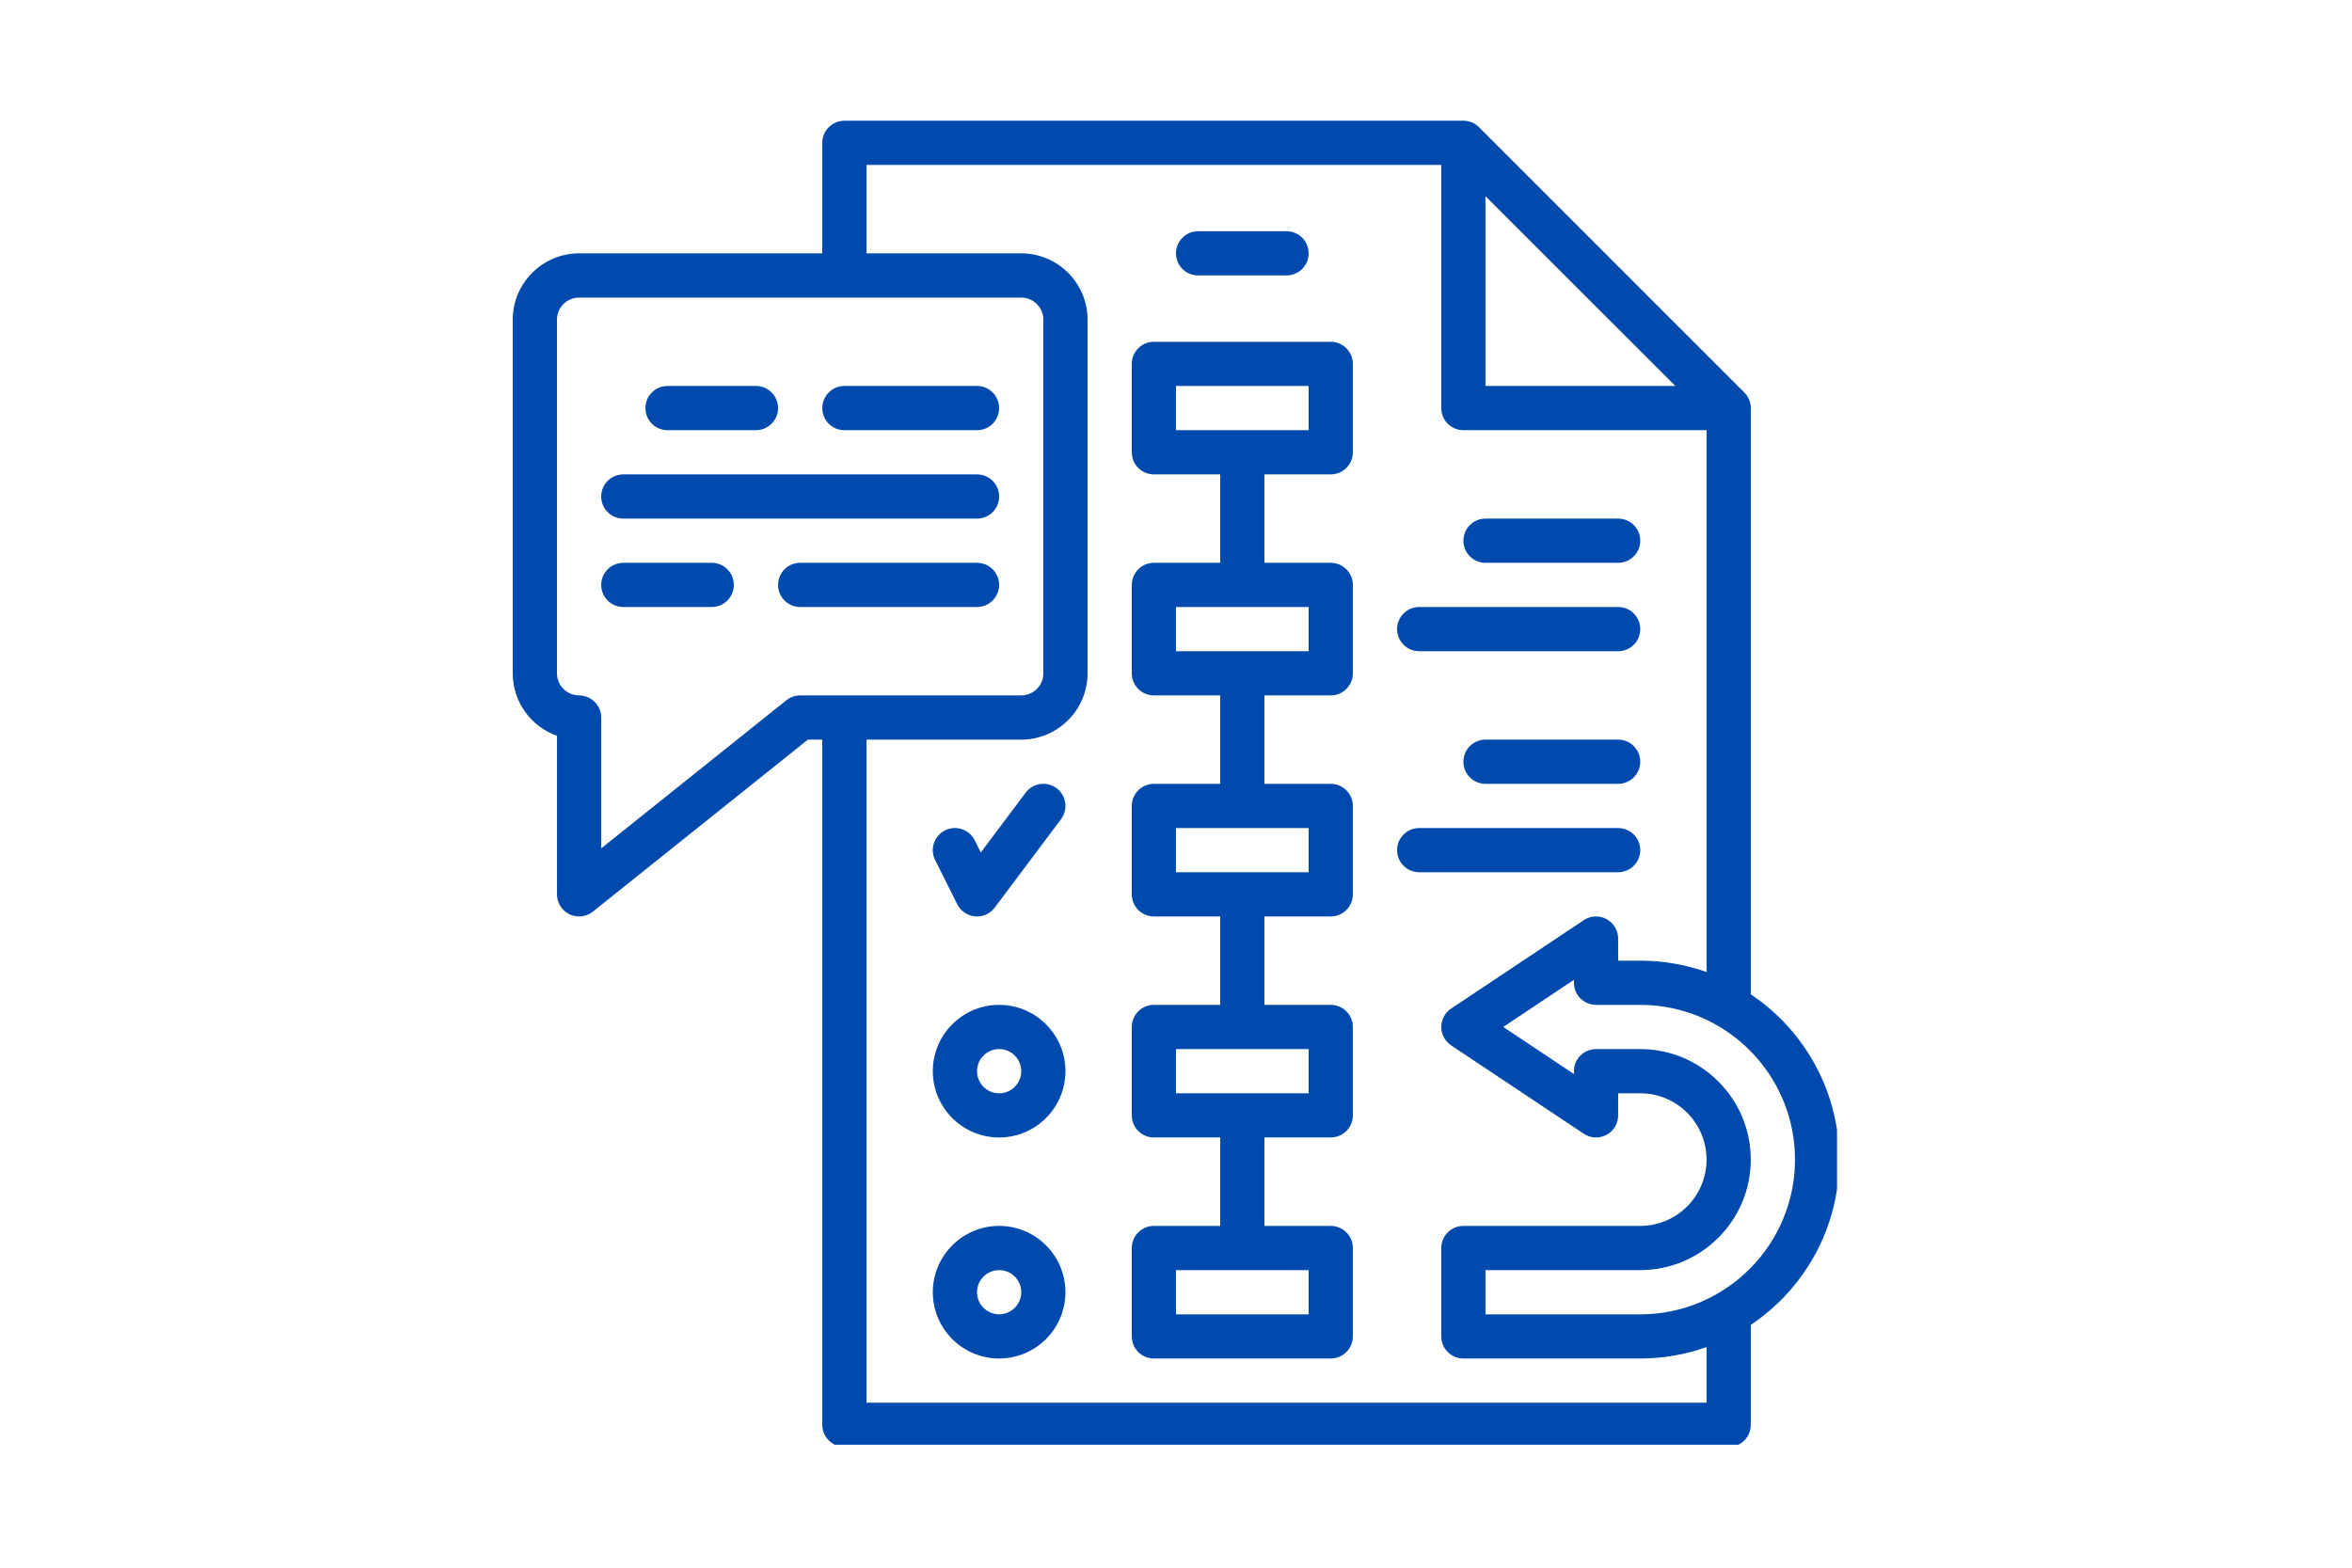 <svg version="1.0" preserveAspectRatio="xMidYMid meet" height="200" viewBox="0 0 224.88 150" zoomAndPan="magnify" width="300" xmlns:xlink="http://www.w3.org/1999/xlink" xmlns="http://www.w3.org/2000/svg"><defs><clipPath id="eba7d9e12c"><path clip-rule="nonzero" d="M 48.992 11.551 L 175.676 11.551 L 175.676 138.234 L 48.992 138.234 Z M 48.992 11.551"></path></clipPath></defs><path fill-rule="nonzero" fill-opacity="1" d="M 95.52 104.609 C 94.355 104.609 93.406 103.66 93.406 102.492 C 93.406 101.328 94.355 100.379 95.52 100.379 C 96.688 100.379 97.637 101.328 97.637 102.492 C 97.637 103.66 96.688 104.609 95.52 104.609 Z M 95.52 96.148 C 92.02 96.148 89.176 98.992 89.176 102.492 C 89.176 105.992 92.02 108.836 95.52 108.836 C 99.02 108.836 101.863 105.992 101.863 102.492 C 101.863 98.992 99.02 96.148 95.52 96.148" fill="#004aad"></path><path fill-rule="nonzero" fill-opacity="1" d="M 91.512 86.52 C 91.84 87.176 92.484 87.613 93.215 87.68 C 93.277 87.684 93.344 87.688 93.406 87.688 C 94.066 87.688 94.695 87.379 95.098 86.844 L 101.441 78.383 C 102.141 77.449 101.953 76.121 101.02 75.422 C 100.086 74.723 98.758 74.91 98.059 75.844 L 93.766 81.566 L 93.184 80.398 C 92.66 79.355 91.387 78.93 90.344 79.453 C 89.301 79.973 88.875 81.246 89.398 82.289 L 91.512 86.52" fill="#004aad"></path><path fill-rule="nonzero" fill-opacity="1" d="M 125.129 41.16 L 112.438 41.16 L 112.438 36.93 L 125.129 36.93 Z M 125.129 62.309 L 112.438 62.309 L 112.438 58.078 L 125.129 58.078 Z M 125.129 83.457 L 112.438 83.457 L 112.438 79.23 L 125.129 79.23 Z M 125.129 104.609 L 112.438 104.609 L 112.438 100.379 L 125.129 100.379 Z M 125.129 121.527 L 125.129 125.758 L 112.438 125.758 L 112.438 121.527 Z M 127.242 32.703 L 110.324 32.703 C 109.156 32.703 108.211 33.648 108.211 34.816 L 108.211 43.277 C 108.211 44.445 109.156 45.391 110.324 45.391 L 116.668 45.391 L 116.668 53.852 L 110.324 53.852 C 109.156 53.852 108.211 54.797 108.211 55.965 L 108.211 64.426 C 108.211 65.594 109.156 66.539 110.324 66.539 L 116.668 66.539 L 116.668 75 L 110.324 75 C 109.156 75 108.211 75.945 108.211 77.113 L 108.211 85.574 C 108.211 86.742 109.156 87.688 110.324 87.688 L 116.668 87.688 L 116.668 96.148 L 110.324 96.148 C 109.156 96.148 108.211 97.094 108.211 98.262 L 108.211 106.723 C 108.211 107.891 109.156 108.836 110.324 108.836 L 116.668 108.836 L 116.668 117.297 L 110.324 117.297 C 109.156 117.297 108.211 118.242 108.211 119.41 L 108.211 127.871 C 108.211 129.039 109.156 129.984 110.324 129.984 L 127.242 129.984 C 128.41 129.984 129.359 129.039 129.359 127.871 L 129.359 119.41 C 129.359 118.242 128.41 117.297 127.242 117.297 L 120.898 117.297 L 120.898 108.836 L 127.242 108.836 C 128.41 108.836 129.359 107.891 129.359 106.723 L 129.359 98.262 C 129.359 97.094 128.41 96.148 127.242 96.148 L 120.898 96.148 L 120.898 87.688 L 127.242 87.688 C 128.41 87.688 129.359 86.742 129.359 85.574 L 129.359 77.113 C 129.359 75.945 128.41 75 127.242 75 L 120.898 75 L 120.898 66.539 L 127.242 66.539 C 128.41 66.539 129.359 65.594 129.359 64.426 L 129.359 55.965 C 129.359 54.797 128.41 53.852 127.242 53.852 L 120.898 53.852 L 120.898 45.391 L 127.242 45.391 C 128.41 45.391 129.359 44.445 129.359 43.277 L 129.359 34.816 C 129.359 33.648 128.41 32.703 127.242 32.703" fill="#004aad"></path><path fill-rule="nonzero" fill-opacity="1" d="M 142.047 53.852 L 154.738 53.852 C 155.906 53.852 156.852 52.902 156.852 51.734 C 156.852 50.566 155.906 49.621 154.738 49.621 L 142.047 49.621 C 140.879 49.621 139.934 50.566 139.934 51.734 C 139.934 52.902 140.879 53.852 142.047 53.852" fill="#004aad"></path><path fill-rule="nonzero" fill-opacity="1" d="M 154.738 70.77 L 142.047 70.77 C 140.879 70.77 139.934 71.715 139.934 72.883 C 139.934 74.051 140.879 75 142.047 75 L 154.738 75 C 155.906 75 156.852 74.051 156.852 72.883 C 156.852 71.715 155.906 70.77 154.738 70.77" fill="#004aad"></path><path fill-rule="nonzero" fill-opacity="1" d="M 135.703 62.309 L 154.738 62.309 C 155.906 62.309 156.852 61.363 156.852 60.195 C 156.852 59.027 155.906 58.078 154.738 58.078 L 135.703 58.078 C 134.535 58.078 133.59 59.027 133.59 60.195 C 133.59 61.363 134.535 62.309 135.703 62.309" fill="#004aad"></path><path fill-rule="nonzero" fill-opacity="1" d="M 156.852 81.344 C 156.852 80.176 155.906 79.23 154.738 79.23 L 135.703 79.23 C 134.535 79.23 133.59 80.176 133.59 81.344 C 133.59 82.512 134.535 83.457 135.703 83.457 L 154.738 83.457 C 155.906 83.457 156.852 82.512 156.852 81.344" fill="#004aad"></path><path fill-rule="nonzero" fill-opacity="1" d="M 95.52 125.758 C 94.355 125.758 93.406 124.809 93.406 123.641 C 93.406 122.477 94.355 121.527 95.52 121.527 C 96.688 121.527 97.637 122.477 97.637 123.641 C 97.637 124.809 96.688 125.758 95.52 125.758 Z M 95.52 117.297 C 92.02 117.297 89.176 120.145 89.176 123.641 C 89.176 127.141 92.02 129.984 95.52 129.984 C 99.02 129.984 101.863 127.141 101.863 123.641 C 101.863 120.145 99.02 117.297 95.52 117.297" fill="#004aad"></path><g clip-path="url(#eba7d9e12c)"><path fill-rule="nonzero" fill-opacity="1" d="M 163.195 134.215 L 82.832 134.215 L 82.832 70.77 L 97.637 70.77 C 101.133 70.77 103.98 67.922 103.98 64.426 L 103.98 30.586 C 103.98 27.086 101.133 24.242 97.637 24.242 L 82.832 24.242 L 82.832 15.781 L 137.816 15.781 L 137.816 39.047 C 137.816 40.215 138.766 41.16 139.934 41.16 L 163.195 41.16 L 163.195 93.008 C 161.211 92.305 159.074 91.918 156.852 91.918 L 154.738 91.918 L 154.738 89.805 C 154.738 89.023 154.309 88.309 153.621 87.938 C 152.934 87.57 152.098 87.609 151.449 88.043 L 138.758 96.504 C 138.172 96.895 137.816 97.555 137.816 98.262 C 137.816 98.969 138.172 99.629 138.758 100.023 L 151.449 108.48 C 152.098 108.914 152.934 108.953 153.621 108.586 C 154.309 108.219 154.738 107.504 154.738 106.723 L 154.738 104.609 L 156.852 104.609 C 160.352 104.609 163.195 107.453 163.195 110.953 C 163.195 114.449 160.352 117.297 156.852 117.297 L 139.934 117.297 C 138.766 117.297 137.816 118.242 137.816 119.41 L 137.816 127.871 C 137.816 129.039 138.766 129.984 139.934 129.984 L 156.852 129.984 C 159.074 129.984 161.211 129.598 163.195 128.895 Z M 76.484 66.539 C 76.004 66.539 75.539 66.703 75.164 67.004 L 57.453 81.172 L 57.453 68.656 C 57.453 67.488 56.504 66.539 55.336 66.539 C 54.172 66.539 53.223 65.59 53.223 64.426 L 53.223 30.586 C 53.223 29.422 54.172 28.473 55.336 28.473 L 97.637 28.473 C 98.801 28.473 99.75 29.422 99.75 30.586 L 99.75 64.426 C 99.75 65.59 98.801 66.539 97.637 66.539 Z M 142.047 18.773 L 160.207 36.93 L 142.047 36.93 Z M 171.656 110.953 C 171.656 119.117 165.016 125.758 156.852 125.758 L 142.047 125.758 L 142.047 121.527 L 156.852 121.527 C 162.684 121.527 167.426 116.781 167.426 110.953 C 167.426 105.121 162.684 100.379 156.852 100.379 L 152.621 100.379 C 151.453 100.379 150.508 101.324 150.508 102.492 L 150.508 102.77 L 143.746 98.262 L 150.508 93.754 L 150.508 94.031 C 150.508 95.199 151.453 96.148 152.621 96.148 L 156.852 96.148 C 165.016 96.148 171.656 102.789 171.656 110.953 Z M 175.887 110.953 C 175.887 104.367 172.523 98.555 167.426 95.137 L 167.426 39.047 C 167.426 38.484 167.203 37.945 166.805 37.551 L 141.43 12.172 C 141.031 11.777 140.492 11.551 139.934 11.551 L 80.715 11.551 C 79.547 11.551 78.602 12.5 78.602 13.668 L 78.602 24.242 L 55.336 24.242 C 51.84 24.242 48.992 27.086 48.992 30.586 L 48.992 64.426 C 48.992 67.184 50.762 69.535 53.223 70.406 L 53.223 85.574 C 53.223 86.387 53.688 87.129 54.422 87.48 C 54.711 87.621 55.023 87.688 55.336 87.688 C 55.809 87.688 56.277 87.531 56.656 87.227 L 77.227 70.77 L 78.602 70.77 L 78.602 136.332 C 78.602 137.5 79.547 138.445 80.715 138.445 L 165.312 138.445 C 166.48 138.445 167.426 137.5 167.426 136.332 L 167.426 126.77 C 172.523 123.352 175.887 117.539 175.887 110.953" fill="#004aad"></path></g><path fill-rule="nonzero" fill-opacity="1" d="M 63.797 41.16 L 72.258 41.16 C 73.426 41.16 74.371 40.215 74.371 39.047 C 74.371 37.879 73.426 36.93 72.258 36.93 L 63.797 36.93 C 62.629 36.93 61.684 37.879 61.684 39.047 C 61.684 40.215 62.629 41.16 63.797 41.16" fill="#004aad"></path><path fill-rule="nonzero" fill-opacity="1" d="M 80.715 41.16 L 93.406 41.16 C 94.574 41.16 95.52 40.215 95.52 39.047 C 95.52 37.879 94.574 36.93 93.406 36.93 L 80.715 36.93 C 79.547 36.93 78.602 37.879 78.602 39.047 C 78.602 40.215 79.547 41.16 80.715 41.16" fill="#004aad"></path><path fill-rule="nonzero" fill-opacity="1" d="M 95.52 55.965 C 95.52 54.797 94.574 53.852 93.406 53.852 L 76.484 53.852 C 75.316 53.852 74.371 54.797 74.371 55.965 C 74.371 57.133 75.316 58.078 76.484 58.078 L 93.406 58.078 C 94.574 58.078 95.52 57.133 95.52 55.965" fill="#004aad"></path><path fill-rule="nonzero" fill-opacity="1" d="M 59.566 49.621 L 93.406 49.621 C 94.574 49.621 95.52 48.672 95.52 47.504 C 95.52 46.336 94.574 45.391 93.406 45.391 L 59.566 45.391 C 58.398 45.391 57.453 46.336 57.453 47.504 C 57.453 48.672 58.398 49.621 59.566 49.621" fill="#004aad"></path><path fill-rule="nonzero" fill-opacity="1" d="M 68.027 53.852 L 59.566 53.852 C 58.398 53.852 57.453 54.797 57.453 55.965 C 57.453 57.133 58.398 58.078 59.566 58.078 L 68.027 58.078 C 69.195 58.078 70.141 57.133 70.141 55.965 C 70.141 54.797 69.195 53.852 68.027 53.852" fill="#004aad"></path><path fill-rule="nonzero" fill-opacity="1" d="M 123.012 26.355 L 114.555 26.355 C 113.387 26.355 112.438 25.41 112.438 24.242 C 112.438 23.074 113.387 22.125 114.555 22.125 L 123.012 22.125 C 124.18 22.125 125.129 23.074 125.129 24.242 C 125.129 25.41 124.18 26.355 123.012 26.355" fill="#004aad"></path></svg>